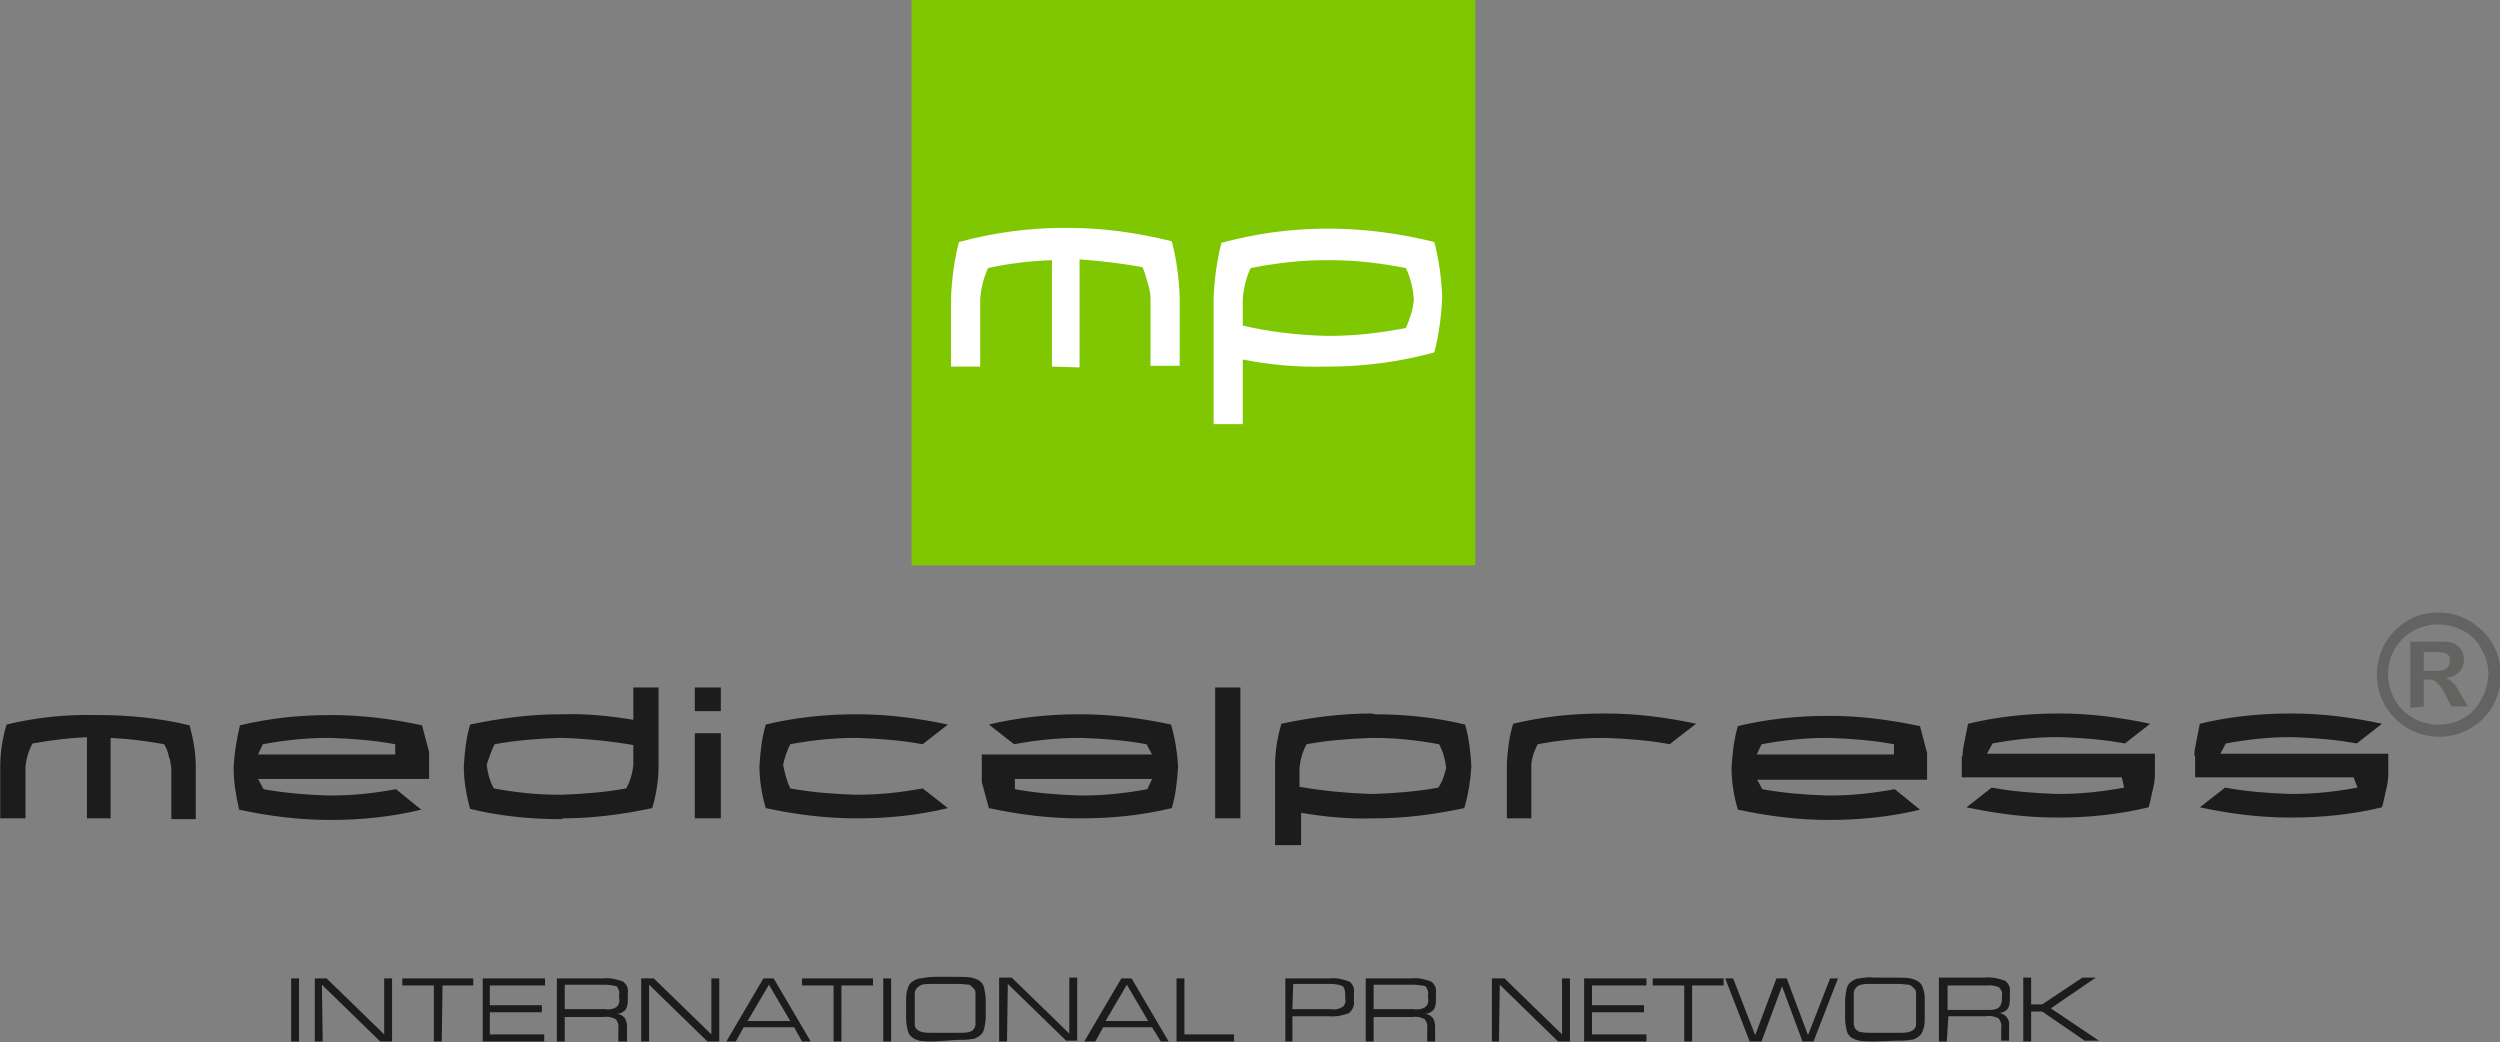<?xml version="1.0" encoding="utf-8"?>
<!-- Generator: Adobe Illustrator 26.1.0, SVG Export Plug-In . SVG Version: 6.00 Build 0)  -->
<svg version="1.1" id="Ebene_1" xmlns="http://www.w3.org/2000/svg" xmlns:xlink="http://www.w3.org/1999/xlink" x="0px" y="0px"
	 viewBox="0 0 317.1 132.2" style="enable-background:new 0 0 317.1 132.2;" xml:space="preserve">
<rect x="0" y="0" width="317.1" height="132.2" fill="#808080" stroke="none"/>
<style type="text/css">
	.st0{fill:#7FC700;}
	.st1{fill:#FFFFFF;}
	.st2{fill:#1C1C1C;}
	.st3{fill:#636362;}
</style>
<g id="mp-logo" transform="translate(-0.57)">
	<path id="Pfad_286" class="st0" d="M116.2,0h71.5v71.7h-71.5V0z"/>
	<path id="Pfad_287" class="st1" d="M168.9,29c-4.5,0-9,0.6-13.4,1.8c-0.6,2.3-0.9,4.7-1,7v16h3.7v-8.2c3.5,0.7,7.1,1,10.6,0.9h0.3
		c4.5,0,9-0.6,13.4-1.8c0.6-2.3,0.9-4.7,1-7c-0.1-2.4-0.4-4.7-1-7c-4.4-1.1-8.9-1.7-13.4-1.7H168.9z M178.9,41.6
		c-3.1,0.6-6.3,1-9.5,1h-0.7c-3.5-0.1-7.1-0.5-10.5-1.3V38c0.1-1.4,0.4-2.7,1-4c3.1-0.6,6.3-1,9.5-1h0.7c3.2,0,6.4,0.4,9.5,1
		c0.6,1.3,0.9,2.6,1,4C179.8,39.3,179.4,40.4,178.9,41.6 M137.5,46.6V32.9c2.7,0.2,5.4,0.5,8,1c0.3,0.7,0.5,1.5,0.7,2.2
		c0.2,0.6,0.3,1.2,0.3,1.8v8.5h3.7v-8.8c-0.1-2.4-0.4-4.7-1-7c-4.4-1.1-8.8-1.7-13.3-1.7h-0.3c-4.5,0-9,0.6-13.4,1.8
		c-0.6,2.3-0.9,4.7-1,7v8.8h3.7V38c0.1-1.4,0.4-2.7,1-4c2.7-0.6,5.4-0.9,8.1-1v13.5L137.5,46.6z"/>
	<path id="Pfad_288" class="st2" d="M37.5,124.1h1v8h-1V124.1z M41.5,132.1h-1v-8h1.5l7.3,7.1v-7.1h1v8h-1.5l-7.4-7.2L41.5,132.1z
		 M56.6,132.1h-1V125h-4v-0.9h9v0.9h-3.9L56.6,132.1z M61.8,132.1v-8h7.9v0.9h-7v2.5h6.6v0.9h-6.6v2.8h6.9v0.9L61.8,132.1z
		 M72.2,132.1h-1v-8h5.8c0.9-0.1,1.8,0.1,2.6,0.4c0.5,0.4,0.7,0.9,0.6,1.5v1c0,0.4-0.1,0.8-0.3,1.1c-0.3,0.3-0.7,0.5-1.1,0.5
		c0.4,0,0.7,0.2,1,0.5c0.2,0.3,0.3,0.7,0.3,1.1v1.9h-1.1v-1.7c0.1-0.4-0.1-0.8-0.3-1.1c-0.5-0.3-1.1-0.4-1.6-0.3h-4.9L72.2,132.1z
		 M77.3,124.9h-5.1v3.1h5.1c0.5,0.1,1.1,0,1.5-0.3c0.3-0.3,0.4-0.7,0.3-1.1v-0.4c0.1-0.4-0.1-0.8-0.3-1.1
		C78.4,125,77.8,124.9,77.3,124.9L77.3,124.9z M82.9,132.1h-1v-8h1.6l7.3,7.1v-7.1h1v8h-1.5l-7.4-7.2V132.1z M92.7,132.1l4.7-8h1.3
		l4.7,8h-1.1l-1-1.8h-6.4l-1,1.8L92.7,132.1z M95.4,129.5h5.4l-2.7-4.6L95.4,129.5z M107.3,132.1h-1V125h-4v-0.9h9v0.9h-4
		L107.3,132.1z M112.6,124.1h1v8h-1V124.1z M122.3,124.8h-3.6c-0.4,0-0.8,0-1.2,0.1c-0.3,0.1-0.5,0.3-0.7,0.5
		c-0.1,0.2-0.2,0.3-0.2,0.5c0,0.3,0,0.7,0,1v2.1c0,0.3,0,0.7,0,1c0,0.2,0.1,0.4,0.2,0.5c0.2,0.2,0.4,0.3,0.7,0.4
		c0.4,0.1,0.8,0.1,1.2,0.1h3.6c0.4,0,0.8,0,1.2-0.1c0.3-0.1,0.5-0.2,0.6-0.4c0.1-0.2,0.2-0.3,0.2-0.5c0-0.3,0-0.6,0-0.9v-2.3
		c0-0.3,0-0.6,0-0.9c0-0.2-0.1-0.4-0.2-0.5c-0.2-0.2-0.4-0.4-0.6-0.5C123.2,124.9,122.7,124.8,122.3,124.8L122.3,124.8z
		 M119.1,132.1c-0.6,0-1.3,0-1.9-0.1c-0.3-0.1-0.7-0.2-0.9-0.4c-0.3-0.2-0.5-0.5-0.6-0.9c-0.1-0.5-0.2-1-0.2-1.5V127
		c0-0.5,0-1.1,0.2-1.6c0.1-0.4,0.3-0.7,0.6-0.9c0.3-0.2,0.7-0.4,1-0.4c0.6-0.1,1.3-0.2,1.9-0.2h2.7c0.6,0,1.3,0,1.9,0.1
		c0.4,0.1,0.7,0.2,1,0.4c0.3,0.2,0.5,0.5,0.6,0.9c0.1,0.5,0.2,1,0.2,1.5v2.2c0,0.5-0.1,1-0.2,1.5c-0.1,0.4-0.3,0.7-0.6,0.9
		c-0.3,0.2-0.6,0.4-1,0.4c-0.6,0.1-1.3,0.1-1.9,0.1L119.1,132.1z M128.3,132.1h-1v-8.1h1.6l7.3,7.1v-7.1h1v8h-1.4l-7.4-7.2
		L128.3,132.1z M138.1,132.1l4.7-8h1.3l4.7,8h-1l-1.1-1.8h-6.2l-1,1.8H138.1z M140.8,129.5h5.4l-2.7-4.6L140.8,129.5z M149.8,132.1
		v-8h1v7.1h6.3v0.9L149.8,132.1z M164.5,128h4.9c0.5,0.1,1,0,1.5-0.3c0.3-0.3,0.4-0.7,0.3-1.1v-0.4c0-0.5-0.1-0.9-0.3-1.1
		c-0.4-0.2-1-0.3-1.5-0.3h-4.8L164.5,128z M164.5,132.1h-0.9v-8h5.6c0.9-0.1,1.7,0.1,2.5,0.4c0.5,0.3,0.7,0.9,0.6,1.5v1
		c0.1,0.6-0.2,1.1-0.6,1.5c-0.8,0.3-1.7,0.5-2.6,0.4h-4.6L164.5,132.1z M174.8,132.1h-1v-8h5.8c0.9-0.1,1.7,0.1,2.5,0.4
		c0.5,0.4,0.7,0.9,0.6,1.5v1c0,0.4-0.1,0.8-0.3,1.1c-0.3,0.3-0.7,0.5-1.1,0.5c0.4,0,0.7,0.2,1,0.5c0.2,0.3,0.3,0.7,0.3,1.1v1.9h-1
		v-1.7c0.1-0.4-0.1-0.8-0.3-1.1c-0.5-0.3-1.1-0.4-1.6-0.3h-4.9L174.8,132.1z M179.8,124.9h-5v3.1h5.1c0.5,0.1,1.1,0,1.5-0.3
		c0.3-0.3,0.4-0.7,0.3-1.1v-0.4c0.1-0.4-0.1-0.8-0.3-1.1C181,125,180.4,124.9,179.8,124.9L179.8,124.9z M190.7,132.1h-0.9v-8h1.6
		l7.3,7.1v-7.1h1v8h-1.5l-7.4-7.2L190.7,132.1z M201.5,132.1v-8h7.9v0.9h-6.9v2.5h6.6v0.9h-6.6v2.8h6.9v0.9H201.5z M215.2,132.1h-1
		V125h-4v-0.9h9v0.9h-4L215.2,132.1z M222.5,132.1l-3.1-8h1l2.8,7.2l2.7-7.2h1.3l2.7,7.2l2.8-7.2h1l-3.1,8h-1.4l-2.6-7l-2.6,7
		L222.5,132.1z M241.5,124.8h-3.7c-0.4,0-0.8,0-1.2,0.1c-0.3,0.1-0.5,0.2-0.7,0.5c-0.1,0.2-0.2,0.3-0.2,0.5c0,0.3,0,0.7,0,1v2.1
		c0,0.3,0,0.7,0,1c0.1,0.2,0.1,0.4,0.2,0.5c0.2,0.2,0.4,0.4,0.7,0.4c0.4,0.1,0.8,0.1,1.2,0.1h3.7c0.4,0,0.8,0,1.2-0.1
		c0.3-0.1,0.5-0.2,0.7-0.4c0.1-0.2,0.2-0.3,0.2-0.5c0-0.3,0-0.6,0-0.9v-2.3c0-0.3,0-0.6,0-0.9c0-0.2-0.1-0.4-0.2-0.5
		c-0.2-0.2-0.4-0.4-0.7-0.5C242.3,124.9,241.9,124.8,241.5,124.8L241.5,124.8z M238.3,132.1c-0.6,0-1.3,0-1.9-0.1
		c-0.4-0.1-0.7-0.2-1-0.4c-0.3-0.2-0.5-0.5-0.6-0.9c-0.1-0.5-0.2-1-0.2-1.5V127c0-0.5,0.1-1.1,0.2-1.6c0.1-0.4,0.3-0.7,0.6-0.9
		c0.3-0.2,0.6-0.4,1-0.4c0.6-0.1,1.3-0.2,1.9-0.1h2.7c0.6,0,1.3,0,1.9,0.1c0.4,0.1,0.7,0.2,1,0.4c0.3,0.2,0.5,0.5,0.6,0.9
		c0.2,0.5,0.2,1,0.2,1.5v2.2c0,0.5,0,1-0.2,1.5c-0.1,0.4-0.3,0.7-0.6,0.9c-0.3,0.2-0.6,0.4-1,0.4c-0.6,0.1-1.3,0.1-1.9,0.1
		L238.3,132.1z M247.5,132.1h-1v-8.1h5.8c0.9-0.1,1.8,0.1,2.6,0.4c0.5,0.4,0.7,0.9,0.6,1.5v1c0,0.4-0.1,0.8-0.3,1.1
		c-0.3,0.3-0.7,0.5-1.1,0.5c0.4,0,0.7,0.2,1,0.5c0.2,0.3,0.4,0.7,0.3,1.1v1.9h-1v-1.7c0.1-0.4-0.1-0.8-0.3-1.1
		c-0.5-0.3-1.1-0.4-1.6-0.3h-4.8L247.5,132.1z M252.6,125h-5v3.1h5.1c0.5,0,1,0,1.4-0.3c0.3-0.3,0.4-0.7,0.4-1.1v-0.4
		c0.1-0.4-0.1-0.8-0.4-1.1C253.7,125.1,253.2,124.9,252.6,125L252.6,125z M258.2,132.1h-1v-8.1h1v3.4h1.4l5.1-3.4h1.7l-5.7,3.9
		l6.1,4.1H265l-5.4-3.7h-1.4L258.2,132.1z M14.6,103.8V93.6c2.3,0.1,4.6,0.4,6.8,0.8c0.3,0.5,0.5,1.1,0.6,1.6
		c0.2,0.4,0.2,0.9,0.3,1.4v6.5h3.1v-6.6c0-1.8-0.3-3.6-0.8-5.3c-3.7-0.9-7.6-1.3-11.4-1.3h-0.4C9,90.6,5.1,91,1.4,91.9
		c-0.5,1.7-0.8,3.5-0.8,5.3v6.6h3.2v-6.5c0.1-1.1,0.4-2.1,0.9-3c2.3-0.4,4.6-0.7,6.9-0.8v10.3H14.6z M33.3,98.8l0.7,1.3
		c2.7,0.5,5.4,0.7,8.1,0.8h0.6c2.7,0,5.4-0.3,8.1-0.8l3.2,2.6c-3.7,0.9-7.6,1.3-11.4,1.3h-0.3c-3.8,0-7.7-0.5-11.4-1.3
		c-0.4-1.8-0.7-3.5-0.7-5.4c0.1-1.8,0.4-3.6,0.8-5.3c3.7-0.9,7.6-1.3,11.4-1.3h0.3c3.8,0,7.7,0.5,11.4,1.3l0.9,3.4v3.4H33.3z
		 M33.3,95.7h17.4v-1.3c-2.7-0.5-5.4-0.7-8.1-0.8h-0.6c-2.7,0-5.4,0.3-8.1,0.8L33.3,95.7L33.3,95.7z M71.9,103.8
		c3.8,0,7.7-0.5,11.4-1.3c0.5-1.7,0.8-3.5,0.8-5.3v-10h-3.2v4.1c-3-0.5-6-0.8-9-0.7h-0.3c-3.8,0-7.6,0.5-11.4,1.3
		c-0.5,1.7-0.7,3.5-0.8,5.3c0,1.8,0.3,3.6,0.8,5.4c3.7,0.9,7.6,1.3,11.4,1.3h0.3L71.9,103.8z M63.3,94.4c2.7-0.5,5.4-0.7,8.1-0.8H72
		c3,0.1,6,0.4,8.9,0.9V97c-0.1,1.1-0.4,2.1-0.9,3c-2.7,0.5-5.4,0.7-8.1,0.8h-0.6c-2.7,0-5.4-0.3-8.1-0.8c-0.5-0.9-0.8-2-0.9-3
		C62.6,96.1,62.9,95.2,63.3,94.4L63.3,94.4z M88.7,87.2v3H92v-3H88.7z M88.7,93v10.8H92V93H88.7z M100.8,100
		c2.7,0.5,5.4,0.7,8.1,0.8h0.6c2.7,0,5.4-0.3,8.1-0.8l3.2,2.5c-3.7,0.9-7.6,1.3-11.4,1.3h-0.3c-3.8,0-7.7-0.5-11.4-1.3
		c-0.5-1.7-0.8-3.5-0.8-5.3c0.1-1.8,0.3-3.6,0.8-5.3c3.7-0.9,7.6-1.3,11.4-1.3h0.3c3.8,0,7.6,0.5,11.4,1.3l-3.2,2.5
		c-2.7-0.5-5.4-0.7-8.1-0.8h-0.6c-2.7,0-5.4,0.3-8.1,0.8c-0.4,0.8-0.7,1.7-0.9,2.6C100.1,98.1,100.4,99.1,100.8,100L100.8,100z
		 M146.7,95.7l-0.7-1.3c-2.7-0.5-5.4-0.7-8.1-0.8h-0.6c-2.7,0-5.4,0.3-8.1,0.8l-3.2-2.5c3.7-0.9,7.6-1.3,11.4-1.3h0.3
		c3.8,0,7.7,0.5,11.4,1.3c0.5,1.7,0.8,3.5,0.9,5.3c-0.1,1.8-0.3,3.6-0.8,5.3c-3.7,0.9-7.6,1.3-11.4,1.3h-0.4
		c-3.8,0-7.7-0.5-11.4-1.3l-0.9-3.3v-3.5L146.7,95.7z M146.7,98.8h-17.4v1.3c2.7,0.5,5.4,0.7,8.1,0.8h0.6c2.7,0,5.4-0.3,8.1-0.8
		L146.7,98.8L146.7,98.8z M154.7,87.2h3.2v16.6h-3.2V87.2z M174.5,90.5c-3.8,0-7.7,0.5-11.4,1.3c-0.5,1.7-0.8,3.5-0.8,5.3v10.1h3.3
		v-4.1c3,0.5,6,0.8,9,0.7h0.3c3.8,0,7.7-0.5,11.4-1.3c0.5-1.7,0.8-3.5,0.9-5.3c-0.1-1.8-0.3-3.6-0.8-5.3c-3.7-0.9-7.6-1.3-11.4-1.3
		L174.5,90.5L174.5,90.5z M183,99.9c-2.7,0.5-5.4,0.7-8.1,0.8h-0.6c-3-0.1-6-0.4-8.9-0.9v-2.4c0.1-1.1,0.4-2.1,0.9-3
		c2.7-0.5,5.4-0.7,8.1-0.8h0.6c2.7,0,5.4,0.3,8.1,0.8c0.5,0.9,0.8,2,0.9,3C183.8,98.3,183.5,99.2,183,99.9L183,99.9z M212.4,94.4
		c-2.7-0.5-5.4-0.7-8.1-0.8h-0.6c-2.7,0-5.4,0.3-8.1,0.8c-0.2,0.5-0.5,1-0.6,1.5c-0.1,0.4-0.2,0.7-0.2,1.1v6.8h-3.1v-7
		c0.1-1.7,0.3-3.4,0.8-5c3.7-0.9,7.6-1.3,11.4-1.3h0.4c3.8,0,7.7,0.5,11.4,1.3l-3.1,2.4L212.4,94.4z M223.4,98.8l0.7,1.3
		c2.7,0.5,5.4,0.7,8.1,0.8h0.6c2.7,0,5.4-0.3,8.1-0.8l3.2,2.6c-3.7,0.9-7.6,1.3-11.4,1.3h-0.3c-3.8,0-7.6-0.5-11.4-1.3
		c-0.5-1.7-0.8-3.5-0.8-5.3c0.1-1.8,0.3-3.6,0.8-5.3c3.7-0.9,7.6-1.3,11.4-1.3h0.3c3.8,0,7.6,0.5,11.4,1.3l0.9,3.4v3.4H223.4z
		 M223.4,95.7h17.4v-1.3c-2.7-0.5-5.4-0.7-8.1-0.8h-0.6c-2.7,0-5.4,0.3-8.1,0.8L223.4,95.7L223.4,95.7z M249.5,95.8
		c0-0.5,0.1-1,0.2-1.5c0.1-0.6,0.3-1.5,0.5-2.5c3.7-0.9,7.6-1.3,11.4-1.3h0.3c3.8,0,7.6,0.5,11.4,1.3l-3.2,2.5
		c-2.7-0.5-5.4-0.7-8.1-0.8h-0.6c-2.7,0-5.4,0.3-8.1,0.8l-0.7,1.3h21.3v2.7c0,0.5-0.1,1.1-0.2,1.6c-0.2,0.7-0.3,1.5-0.6,2.5
		c-3.7,0.9-7.6,1.3-11.4,1.3h-0.3c-3.8,0-7.6-0.5-11.4-1.3l3.2-2.5c2.7,0.5,5.4,0.7,8.1,0.8h0.6c2.7,0,5.4-0.3,8.1-0.8l-0.3-1.3
		h-20.3v-2.6L249.5,95.8z M278.9,95.8c0-0.5,0.1-1,0.2-1.5c0.1-0.6,0.3-1.5,0.5-2.5c3.7-0.9,7.6-1.3,11.4-1.3h0.3
		c3.8,0,7.7,0.5,11.4,1.3l-3.2,2.5c-2.7-0.5-5.4-0.7-8.1-0.8H291c-2.7,0-5.4,0.3-8.1,0.8l-0.7,1.3h21.3v2.7c0,0.5-0.1,1.1-0.2,1.6
		c-0.2,0.7-0.3,1.5-0.6,2.5c-3.7,0.9-7.6,1.3-11.4,1.3h-0.3c-3.8,0-7.7-0.5-11.4-1.3l3.2-2.5c2.7,0.5,5.4,0.7,8.1,0.8h0.6
		c2.7,0,5.4-0.3,8.1-0.8l-0.5-1.3H279v-2.7L278.9,95.8z"/>
	<path id="Pfad_289" class="st3" d="M308,85.1h0.7c0.6,0,1.2,0,1.8-0.1c0.2-0.1,0.4-0.2,0.6-0.4c0.1-0.2,0.2-0.4,0.2-0.7
		c0-0.2,0-0.5-0.1-0.7c-0.1-0.2-0.4-0.3-0.6-0.4c-0.6-0.1-1.2-0.1-1.8-0.1H308L308,85.1z M306.3,89.8v-8.4h4.4
		c0.5,0,0.9,0.1,1.3,0.3c0.3,0.2,0.6,0.5,0.8,0.8c0.2,0.4,0.3,0.8,0.3,1.2c0,0.6-0.2,1.1-0.6,1.5c-0.4,0.5-1,0.7-1.7,0.8
		c0.2,0.1,0.4,0.2,0.6,0.3c0.2,0.2,0.4,0.4,0.6,0.6l0.6,1l1,1.7h-2.1l-0.7-1.4c-0.3-0.6-0.7-1.2-1.2-1.7c-0.3-0.2-0.8-0.4-1.2-0.3
		h-0.4v3.4L306.3,89.8z M309.8,79.2c-1.1,0-2.2,0.3-3.1,0.8c-1,0.5-1.8,1.4-2.4,2.3c-1.1,2-1.1,4.4,0,6.4c0.5,1,1.4,1.8,2.4,2.4
		c2,1.1,4.4,1.1,6.3,0c1-0.5,1.8-1.4,2.3-2.4c0.6-1,0.8-2.1,0.9-3.2c0-1.1-0.3-2.2-0.9-3.2c-0.5-1-1.3-1.8-2.3-2.3
		C312.1,79.5,311,79.2,309.8,79.2L309.8,79.2z M309.8,77.7c1.4,0,2.7,0.3,3.9,1c1.2,0.7,2.3,1.7,3,2.9c0.7,1.2,1.1,2.6,1.1,4
		c0,1.4-0.4,2.7-1,3.9c-0.7,1.2-1.7,2.2-2.9,2.9c-2.4,1.4-5.4,1.4-7.9,0c-1.2-0.7-2.2-1.7-2.9-2.9c-1.4-2.4-1.4-5.5,0-7.9
		c0.7-1.2,1.7-2.2,2.9-2.9C307.1,78,308.5,77.7,309.8,77.7L309.8,77.7z"/>
</g>
</svg>
